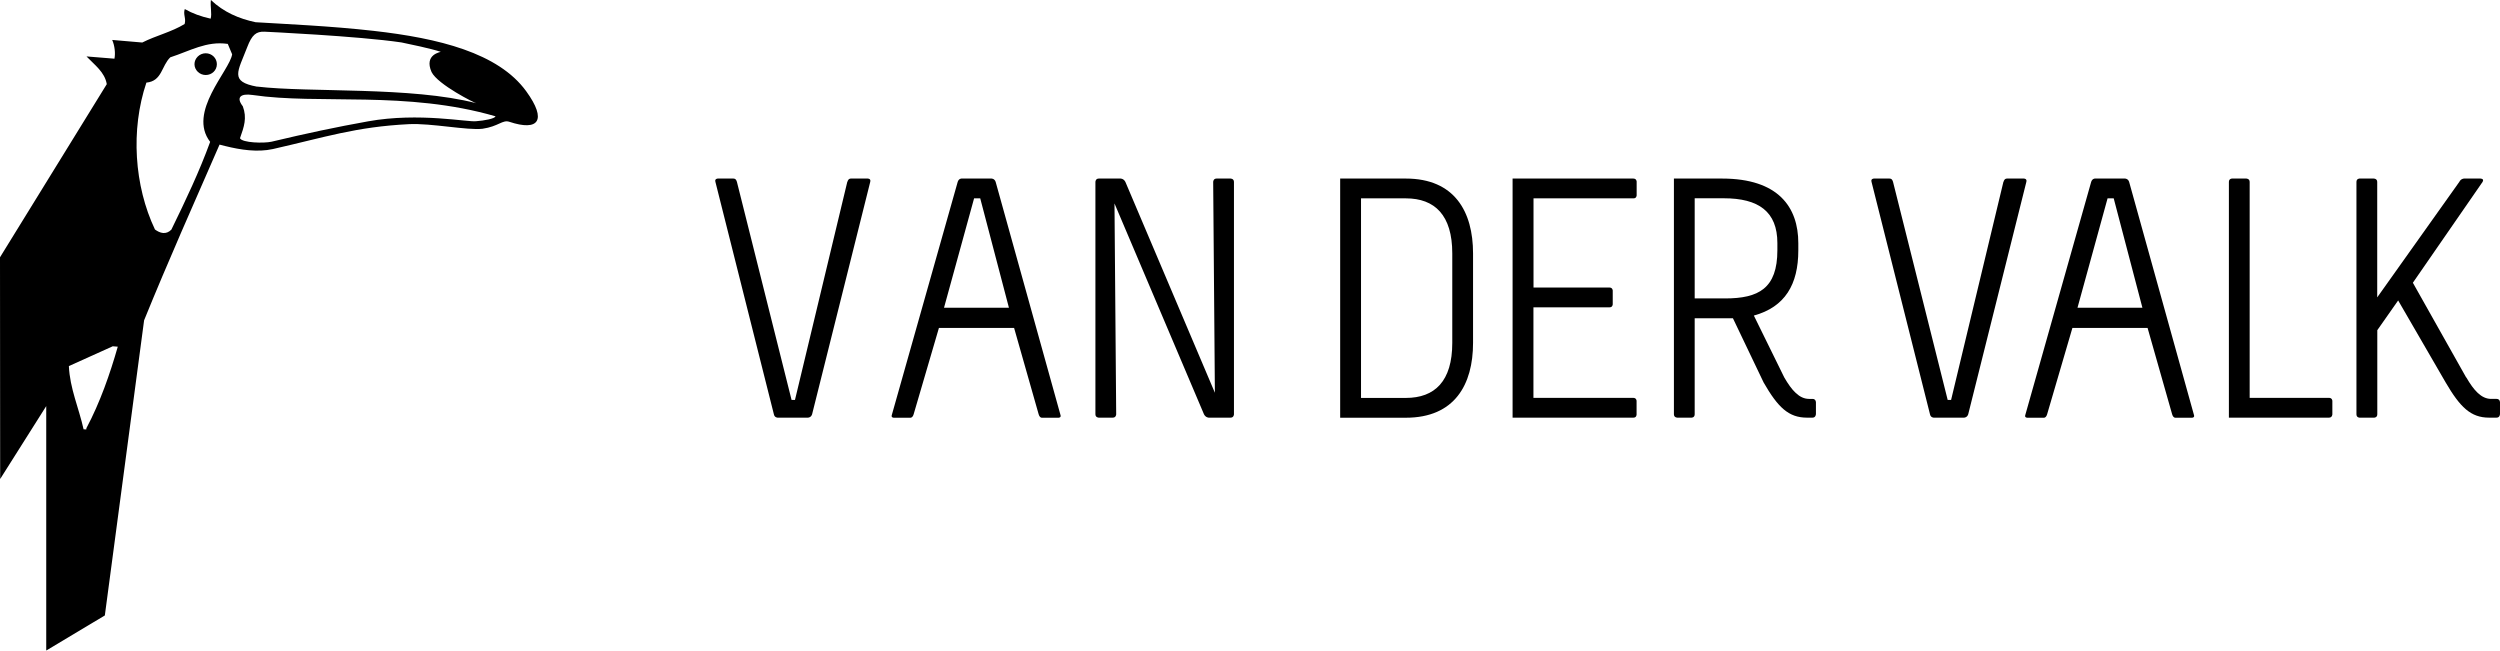 <svg xmlns="http://www.w3.org/2000/svg" id="Laag_1" viewBox="31.35 140.76 309.29 80.48"><g><path d="m136.18,163.27c.13-.42.34-.42.46-.42h2.07s.42,0,.3.42l-7.19,28.74c-.13.42-.51.42-.51.42h-3.76s-.38,0-.46-.42l-7.23-28.74c-.13-.42.3-.42.3-.42h1.9c.13,0,.34,0,.46.42l6.76,26.97h.42l6.47-26.97h0Z"/><path d="m154.02,162.85s.38,0,.51.42l8.03,28.87c.08.3-.26.3-.26.3h-2.07c-.13,0-.3-.13-.38-.42l-3.04-10.69h-9.3l-3.13,10.69c-.08.3-.26.42-.38.42h-2.07s-.34,0-.26-.3l8.16-28.87c.13-.42.46-.42.46-.42h3.72Zm-5.88,15.98h8.03l-3.55-13.53h-.76l-3.72,13.53h0Z"/><path d="m181.44,163.27s0-.42.42-.42h1.73s.42,0,.42.42v28.74s0,.42-.42.42h-2.7s-.38,0-.59-.42l-11.07-26.08.21,26.08s0,.42-.42.42h-1.73s-.42,0-.42-.42v-28.74s0-.42.42-.42h2.7s.38,0,.59.42l11.07,26.08s-.21-26.08-.21-26.08Z"/><path d="m205.27,162.85c6.04,0,8.32,4.1,8.32,9.26v11.07c0,5.16-2.28,9.26-8.32,9.26h-8.12v-29.59h8.12Zm-5.54,2.45v24.69h5.54c3.59,0,5.75-2.07,5.75-6.81v-11.07c0-4.73-2.16-6.81-5.75-6.81,0,0-5.54,0-5.54,0Z"/><path d="m218.49,162.85h14.92c.42,0,.42.38.42.38v1.69s0,.38-.38.38h-12.38v11.03h9.38c.42,0,.42.38.42.38v1.69s0,.38-.38.38h-9.43v11.2h12.34c.42,0,.42.38.42.38v1.69s0,.38-.38.38h-14.96v-29.59h0Z"/><path d="m241.01,192.01c0,.42-.38.42-.38.42h-1.77s-.42,0-.42-.42v-29.16h5.96c6.97,0,9.43,3.55,9.43,7.99v.89c0,4.23-1.65,7.01-5.5,8.07l3.76,7.65c.93,1.61,1.86,2.66,3.08,2.66h.42c.42,0,.42.42.42.42v1.44s0,.46-.42.46h-.68c-2.28,0-3.6-1.27-5.37-4.35l-3.8-7.95h-4.73v11.88h0Zm0-14.33h3.76c4.14,0,6.47-1.23,6.47-5.96v-.89c0-3.89-2.32-5.54-6.63-5.54h-3.6v12.38Z"/><path d="m279.21,163.27c.13-.42.34-.42.46-.42h2.07s.42,0,.3.42l-7.19,28.74c-.13.42-.51.42-.51.42h-3.76s-.38,0-.46-.42l-7.23-28.74c-.13-.42.3-.42.3-.42h1.9c.13,0,.34,0,.46.42l6.76,26.97h.42l6.47-26.97Z"/><path d="m294.25,162.85s.38,0,.51.42l8.03,28.87c.08.3-.26.3-.26.3h-2.07c-.13,0-.3-.13-.38-.42l-3.04-10.69h-9.3l-3.13,10.69c-.08.3-.26.42-.38.42h-2.07s-.34,0-.26-.3l8.16-28.87c.13-.42.46-.42.46-.42h3.72Zm-5.88,15.98h8.03l-3.55-13.53h-.76l-3.72,13.53Z"/><path d="m307.1,192.43v-29.16c0-.42.38-.42.38-.42h1.77s.42,0,.42.42v26.71h9.81c.42,0,.42.38.42.38v1.65s0,.42-.42.42h-12.38,0Z"/><path d="m336.47,187.45c.93,1.61,1.86,2.66,3.08,2.66h.67c.42,0,.42.42.42.42v1.44s0,.46-.42.46h-.93c-2.28,0-3.59-1.31-5.37-4.35l-5.88-10.15-2.58,3.68v10.4c0,.42-.38.42-.38.42h-1.82s-.38,0-.38-.42v-28.74c0-.42.38-.42.38-.42h1.77s.42,0,.42.42v14.28l10.15-14.28c.21-.42.59-.42.59-.42h2.03s.51,0,.26.42l-8.62,12.47,6.59,11.71Z"/></g><g><path d="m49.18,180.37l-4.86,36.53-7.25,4.34v-30.24l-5.7,9.02-.02-27.43,13.21-21.42c-.25-1.49-1.49-2.36-2.51-3.43l3.46.28c.13-.66.04-1.59-.28-2.32.94.08,2.69.23,3.72.32,1.72-.87,3.6-1.29,5.24-2.29.21-.69-.21-1.17.02-1.85.96.55,2.02.93,3.2,1.19.18-.62-.07-1.51.03-2.31,1.58,1.5,3.46,2.31,5.53,2.75,3.52.22,9.27.46,14.62,1.07,7.99.91,15.4,2.7,18.86,7.47,2.62,3.61,1.52,4.98-2.08,3.78-.85-.29-1.33.57-3.33.86-1.85.22-6.37-.71-9.1-.57-6.58.33-10.38,1.62-16.83,3.08-1.9.42-4,.1-5.89-.37-.24-.06-.48-.12-.71-.18-3.16,7.24-6.35,14.4-9.33,21.73m-3.26,3.27l-.62-.05-5.43,2.45c.12,2.75,1.24,5.2,1.82,7.82l.33.02.02-.16c1.68-3.15,2.93-6.74,3.88-10.08m13.6-37.46c-2.62-.38-4.66.87-7.1,1.66-1.1,1.05-1.01,2.95-2.96,3.13-1.97,5.83-1.5,12.78,1.06,18.17.62.46,1.37.69,2.03.02,1.82-3.73,3.44-7.14,4.8-10.86-2.84-3.67,2.41-8.8,2.72-10.83l-.54-1.29h0Zm3.62,5.28c6.55.77,19.08-.03,27.14,2.06-.11.03-4.78-2.31-5.54-3.86-.97-2.2,1.16-2.47,1.14-2.5-1.24-.41-3.84-.95-4.86-1.16-5.42-.8-16.95-1.33-16.95-1.33-1.02-.04-1.55.38-2.13,1.9-1.18,3.07-2.21,4.27,1.21,4.9m29.51,3.67c-11.03-3.21-21.85-1.42-30.06-2.64-1.5-.22-2.07.29-1.21,1.4.54,1.45.15,2.53-.35,3.95.28.58,2.98.64,3.9.43,4.32-1.03,7.99-1.81,11.95-2.52,6.32-1.14,12.48.15,13.4-.02.91-.06,2.32-.31,2.36-.61"/><path d="m56.8,150.04c.77,0,1.38-.59,1.38-1.34s-.62-1.35-1.38-1.35-1.39.62-1.39,1.35.63,1.34,1.39,1.34"/></g></svg>
